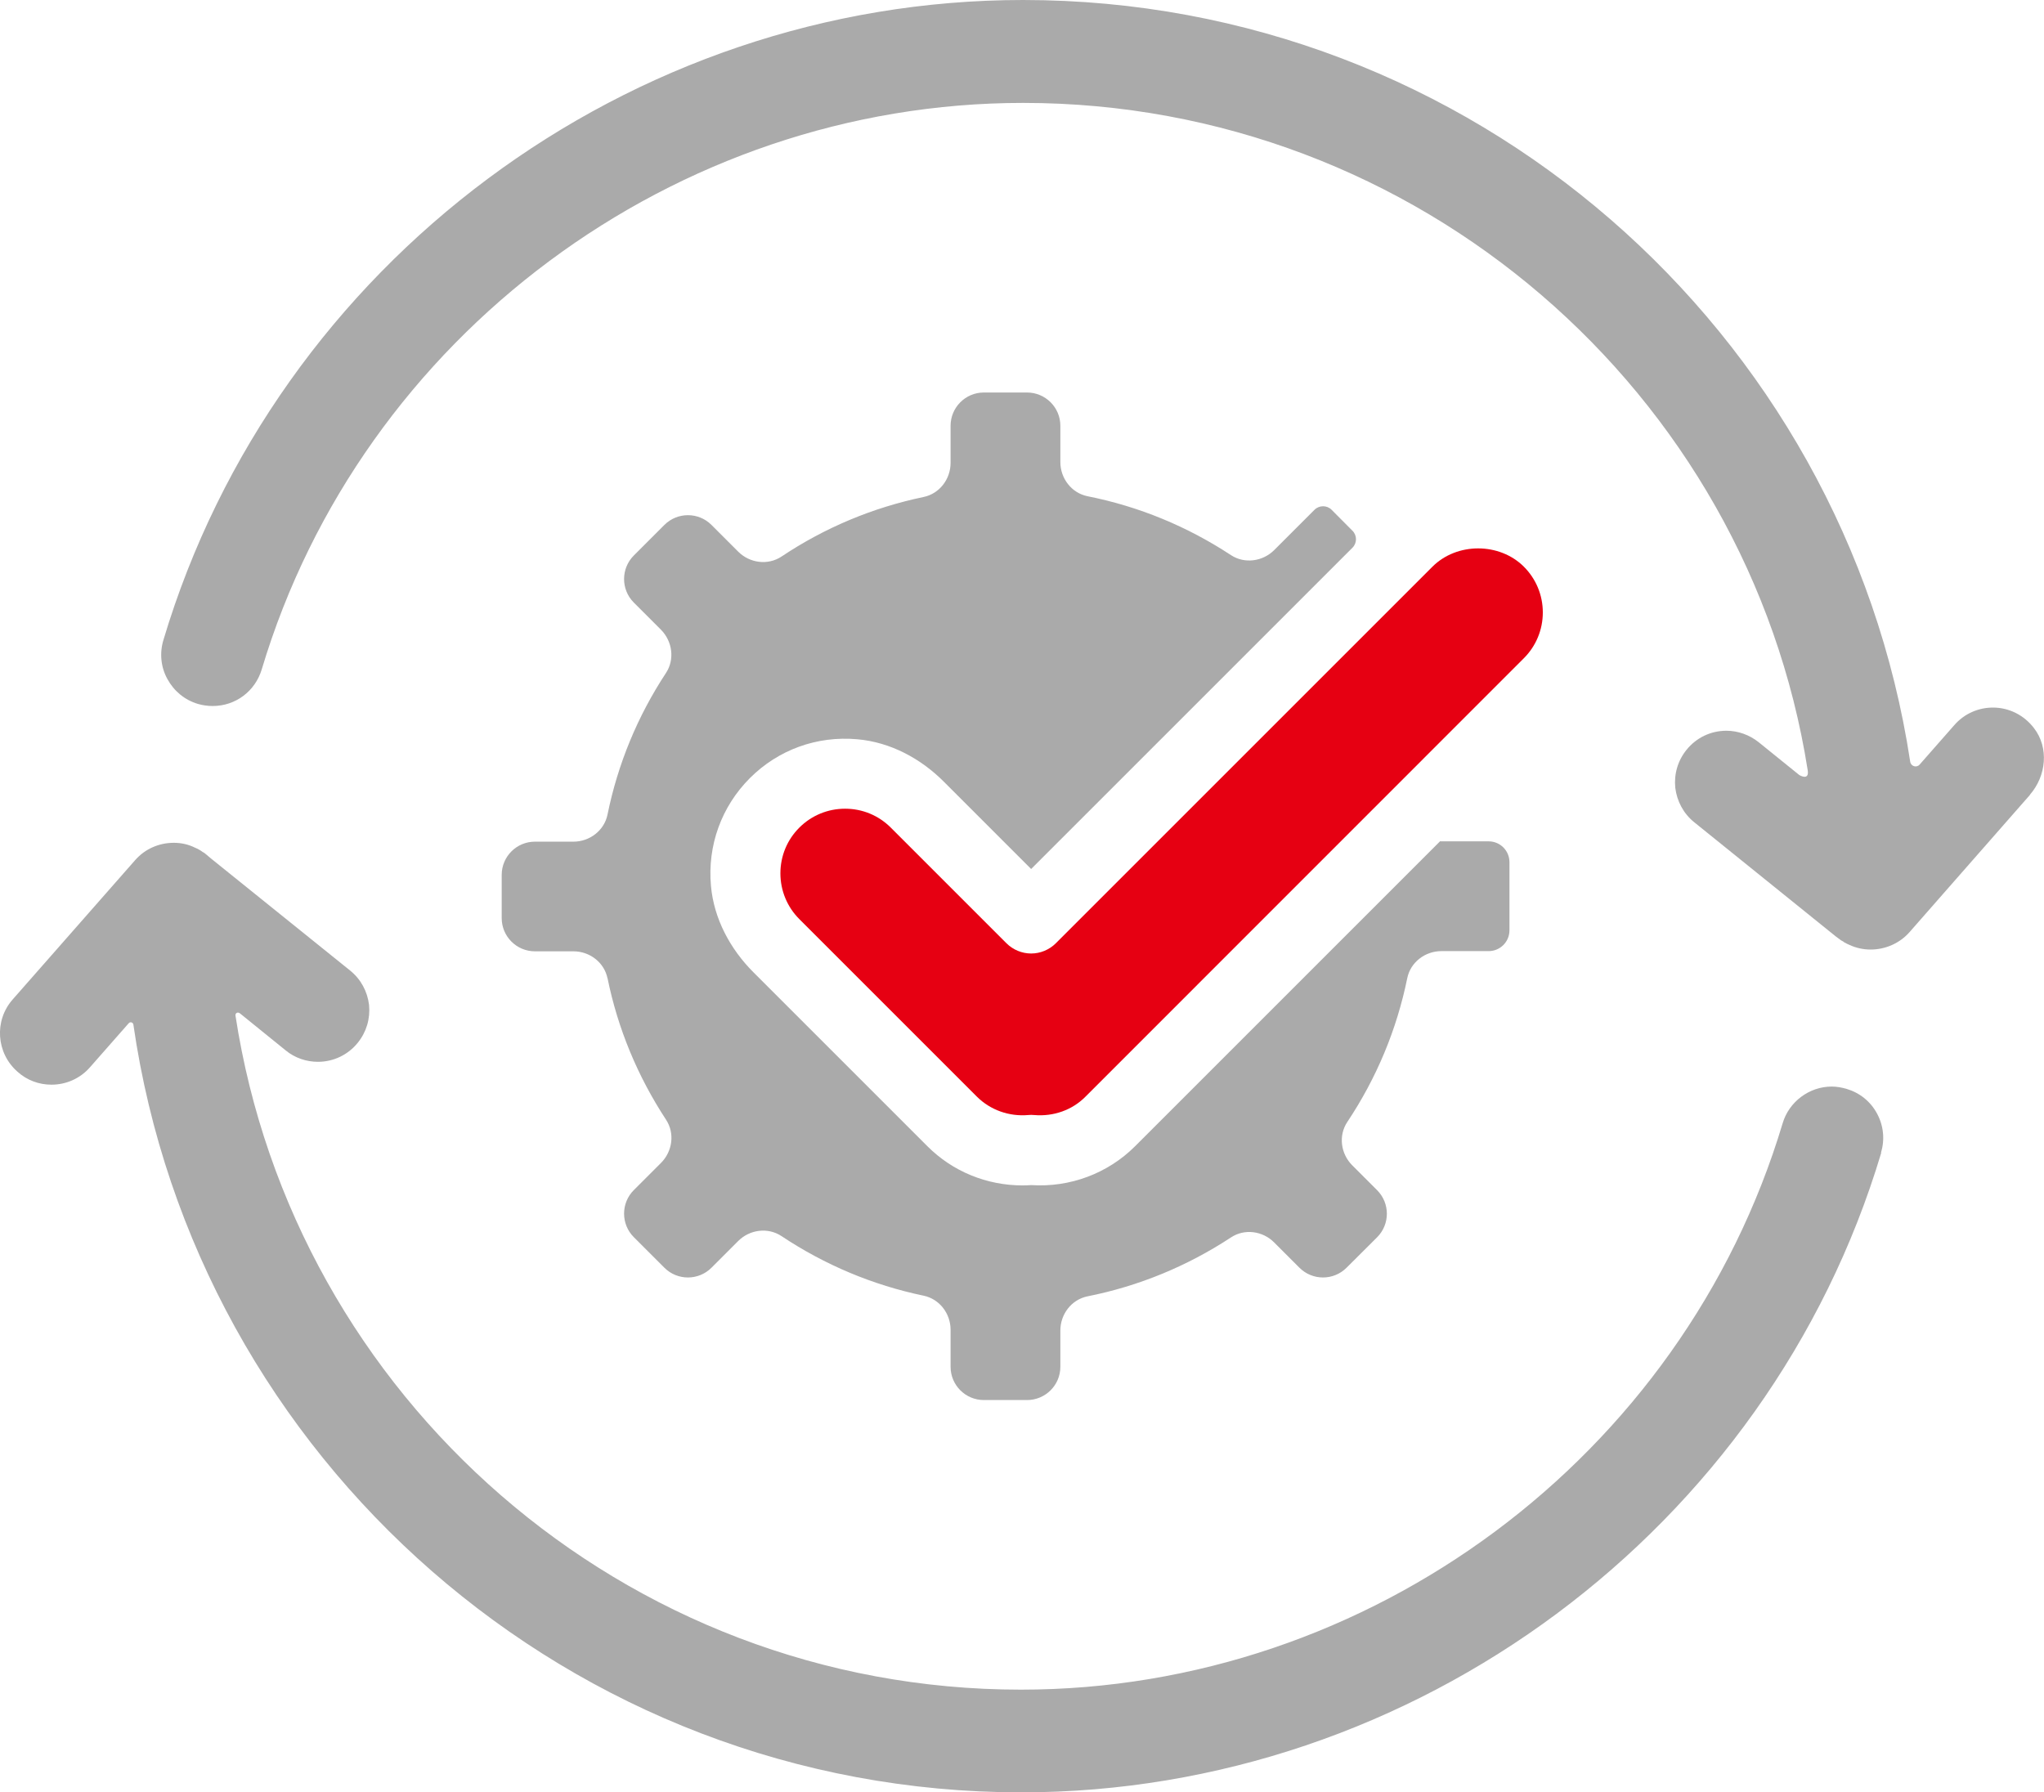 <svg viewBox="0 0 196.62 172.43" xmlns="http://www.w3.org/2000/svg"><path d="m101.57 90.74c-.63.63-1.49.99-2.38.99s-1.75-.36-2.38-.99l-11.12-11.12c-1.18-1.18-2.74-1.82-4.4-1.82s-3.23.65-4.4 1.82c-1.18 1.18-1.82 2.74-1.82 4.4s.65 3.23 1.82 4.4l17.09 17.09c1.28 1.27 3.07 1.92 4.93 1.76.19-.02.38-.02.57 0 1.87.16 3.66-.48 4.93-1.76l42.18-42.19c1.17-1.17 1.82-2.74 1.82-4.4s-.65-3.23-1.82-4.4c-2.35-2.35-6.45-2.35-8.8 0l-36.21 36.21z" fill="#e60012"/><g fill="#aaa"><path d="m58.44 94.1c.99 4.86 2.89 9.44 5.63 13.62.86 1.31.62 3.05-.49 4.16l-2.61 2.61c-1.25 1.25-1.25 3.28 0 4.53l2.94 2.94c1.25 1.25 3.28 1.25 4.53 0l2.57-2.57c1.11-1.11 2.86-1.34 4.17-.47 4.18 2.78 8.78 4.71 13.67 5.73 1.53.32 2.59 1.72 2.59 3.28v3.56c0 1.77 1.44 3.2 3.2 3.2h4.15c1.77 0 3.21-1.43 3.21-3.2v-3.49c0-1.57 1.07-2.98 2.62-3.29 4.92-.98 9.57-2.89 13.8-5.67 1.3-.86 3.05-.62 4.15.49l2.43 2.43c1.25 1.25 3.28 1.25 4.53 0l2.94-2.93c1.25-1.25 1.25-3.28 0-4.53l-2.39-2.39c-1.11-1.11-1.35-2.86-.48-4.17 2.82-4.23 4.76-8.89 5.77-13.84.31-1.53 1.72-2.6 3.28-2.6h4.55c1.1 0 2-.89 2-2v-6.56c0-1.1-.89-2-2-2h-4.55s-.08-.01-.12-.01l-29.35 29.35c-2.62 2.61-6.24 3.97-9.98 3.73-.28.02-.56.03-.84.03-3.44 0-6.72-1.34-9.14-3.76l-16.74-16.74c-2.24-2.24-3.81-5.16-4.09-8.32-.35-3.9 1.02-7.63 3.74-10.36 2.73-2.73 6.45-4.09 10.35-3.74 3.16.28 6.08 1.84 8.32 4.09l8.39 8.39 30.91-30.91c.45-.45.45-1.18 0-1.63l-2.01-2.02c-.45-.45-1.18-.45-1.64 0l-3.88 3.88c-1.1 1.1-2.85 1.34-4.15.49-4.23-2.78-8.87-4.69-13.8-5.67-1.54-.31-2.62-1.71-2.62-3.29v-3.49c0-1.77-1.44-3.2-3.21-3.2h-4.15c-1.77 0-3.2 1.44-3.2 3.2v3.57c0 1.56-1.06 2.96-2.59 3.28-4.89 1.02-9.49 2.94-13.67 5.73-1.31.87-3.06.64-4.17-.47l-2.57-2.57c-1.25-1.25-3.28-1.25-4.53 0l-2.94 2.94c-1.25 1.25-1.25 3.28 0 4.53l2.61 2.61c1.1 1.11 1.34 2.85.49 4.15-2.75 4.18-4.64 8.77-5.63 13.63-.31 1.54-1.72 2.61-3.28 2.61h-3.7c-1.77 0-3.2 1.43-3.2 3.2v4.15c0 1.77 1.43 3.2 3.2 3.2h3.7c1.57 0 2.97 1.07 3.28 2.61z"/><path d="m195.27 76.47-11.6 13.22c-.94 1.06-2.31 1.66-3.73 1.66-.72 0-1.42-.16-2.04-.45-.16-.07-.29-.13-.45-.22-.04-.02-.07-.02-.09-.07-.18-.09-.36-.2-.51-.33l-.27-.2-13.61-10.98c-1.03-.83-1.66-2.02-1.82-3.32-.13-1.33.25-2.61 1.08-3.64.94-1.17 2.33-1.84 3.84-1.84 1.12 0 2.22.4 3.1 1.1l3.91 3.16s.98.6.81-.46c-5.73-36.37-37.49-64.2-75.47-64.2-33.51 0-63.63 22.42-73.24 54.49-.63 2.11-2.52 3.53-4.72 3.53-.5 0-.97-.07-1.42-.2-1.28-.38-2.31-1.24-2.94-2.4-.63-1.14-.76-2.49-.38-3.75 10.84-36.26 44.84-61.57 82.69-61.57 43.18 0 79.04 31.83 85.34 73.28.07.45.62.61.91.27l3.34-3.8c.94-1.08 2.29-1.68 3.71-1.68 1.55 0 2.99.73 3.94 1.97 1.47 1.89 1.19 4.62-.39 6.42z"/><path d="m180.96 110.91c-10.85 36.23-44.86 61.52-82.72 61.52-43.36 0-79.38-32.15-85.41-73.86-.03-.22-.3-.3-.45-.13l-3.72 4.23c-.94 1.08-2.29 1.68-3.71 1.68-1.21 0-2.36-.43-3.26-1.24-2.06-1.8-2.27-4.92-.47-6.96l11.77-13.39c.94-1.08 2.29-1.68 3.73-1.68.72 0 1.42.16 2.04.47.27.11.52.25.76.43.11.04.2.13.29.2l.51.43 13.36 10.76c1.03.83 1.66 2 1.82 3.3.13 1.33-.25 2.61-1.08 3.64-.94 1.17-2.34 1.84-3.84 1.84-1.12 0-2.23-.38-3.1-1.1l-4.41-3.57c-.23-.16-.44 0-.42.21 5.61 36.67 37.36 64.86 75.56 64.86 33.53 0 63.65-22.39 73.27-54.49.61-2.07 2.56-3.53 4.72-3.53.49 0 .96.09 1.42.22 1.28.38 2.31 1.21 2.94 2.38s.76 2.49.38 3.77z"/></g></svg>